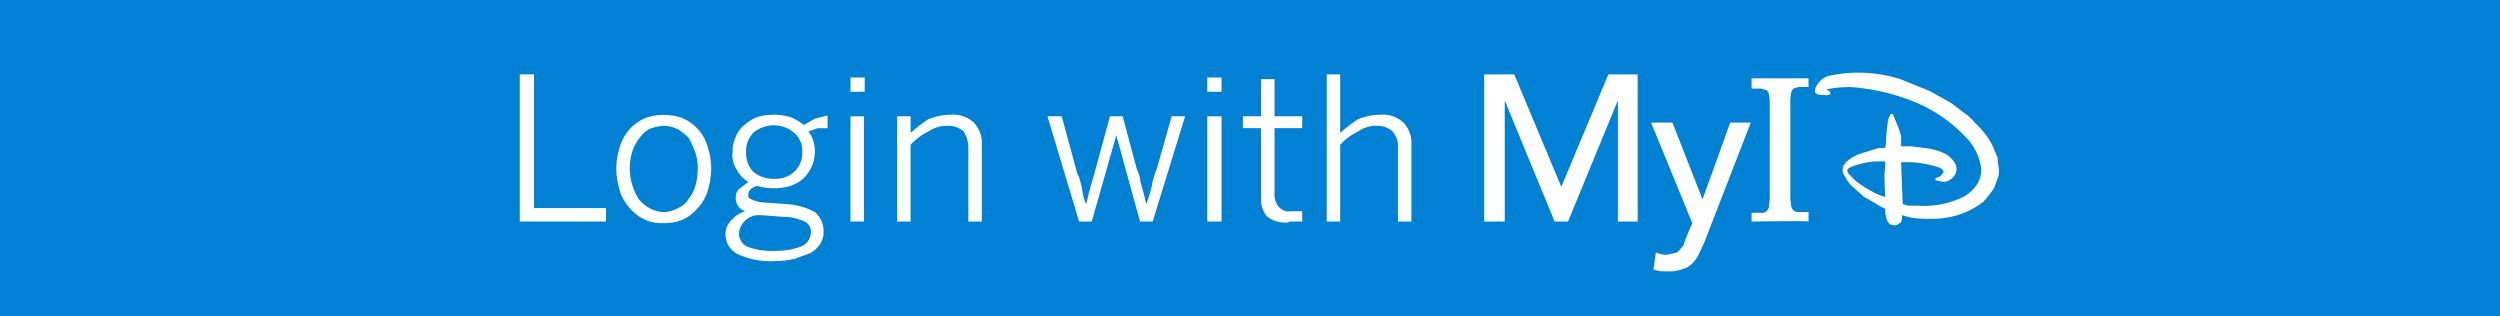 <svg id="Layer_1" data-name="Layer 1" xmlns="http://www.w3.org/2000/svg" width="316" height="40" viewBox="0 0 316 40"><defs><style>.cls-1{fill:#0081d4;}.cls-2,.cls-3{fill:#fff;}.cls-2{fill-rule:evenodd;}</style></defs><rect id="Rectangle" class="cls-1" width="316" height="40"/><g id="MyID_Logo" data-name="MyID Logo"><path id="Combined-Shape" class="cls-2" d="M187.6,9.4h3.8l5.9,14.1h.1l5.9-14.1H207V28h-2.5V12.7h0L198.2,28h-1.7l-6.3-15.3h0V28h-2.6Zm21.1,6.1h2.7l3.8,9.7h0l3.5-9.7h2.6l-5.9,15.2-.7,1.5a4.4,4.4,0,0,1-.8,1.1,2.4,2.4,0,0,1-1.2.7,4.5,4.5,0,0,1-1.6.3H210l-1-.2.3-2.2a3.2,3.2,0,0,0,1.4.3l.9-.2a1,1,0,0,0,.7-.4l.5-.6.3-.9.8-1.9Zm15,9.1V13.2a4.9,4.9,0,0,0-.1-1.2.9.9,0,0,0-.3-.6l-.7-.2h-1.2V9.9h7.2V11h-1.3l-.6.2a.9.9,0,0,0-.3.6,4.9,4.9,0,0,0-.1,1.2V24.6a4.9,4.9,0,0,0,.1,1.2.9.9,0,0,0,1,1h1.2V28c-.4-.1-6.8,0-7.2,0V26.9h1.2a.9.9,0,0,0,1-1,5.7,5.7,0,0,0,.1-1.3Z"/><path id="Fill-705-Copy" class="cls-2" d="M252.6,21a2.9,2.9,0,0,1,0,1.3l-.3.8a3.6,3.6,0,0,1-.4.9,15.8,15.8,0,0,1-1.2,1.5,10.3,10.3,0,0,1-5.3,2.1,17,17,0,0,1-3.9-.1l-1.1-.3v.5c0,.1-.1.3-.1.4l-.5.3a1.1,1.1,0,0,1-.8,0,1.3,1.3,0,0,1-.6-1,3.4,3.4,0,0,1-.1-1l-.6-.3-2.2-1.3-1.1-1a4.4,4.4,0,0,1-1.2-1.5A1.3,1.3,0,0,1,233,21c.3-.7,1.3-1.2,1.9-1.5l2.6-.8h.8s.1-.7.1-.9a16.4,16.4,0,0,1,.2-2.2,1.9,1.9,0,0,1,.3-1c0-.1,0-.2.2-.2s.2,0,.2.1.9,2,1,2.8v1.2h1.4l1.5.2a7.7,7.7,0,0,1,2.6.7,3.2,3.2,0,0,1,1.4,1.4,1.5,1.5,0,0,1-.1,1.3,1.9,1.9,0,0,1-1.4.9l-1-.2a.2.2,0,0,1,0-.3h0l.5-.2.2-.2.3-.4a1.2,1.2,0,0,0-.5-.5,13.4,13.4,0,0,0-3.9-.7h-1l.2,5.3.7.2h1.3a11.4,11.4,0,0,0,5.2-.9,4.6,4.6,0,0,0,1.8-1.3,3.3,3.3,0,0,0,.9-2.7,7.1,7.1,0,0,0-1.5-3.3,18.7,18.7,0,0,0-7.1-5,26.7,26.7,0,0,0-7.9-1.8,16.3,16.3,0,0,0-3.1.3h.1l.4.3a.2.2,0,0,1,0,.3h0c-.1.2-.8.1-1.1.1s-.7-.1-.8-.4a1.6,1.6,0,0,1,.3-.9,2.6,2.6,0,0,1,1.4-1.1,17.6,17.6,0,0,1,9.1.4l3.7,1.5,2.7,1.5,1.7,1.3a4.9,4.9,0,0,1,1.3,1.2,10.1,10.1,0,0,1,2.2,2.8l.3.7.3.7a.6.6,0,0,1,.1.4C252.5,20.4,252.6,20.8,252.6,21Zm-14.3-.6h-1.4a13.1,13.1,0,0,0-2.7.6c-.2.1-.7.3-.7.5a.9.9,0,0,0,.3.6l.8.8a16.1,16.1,0,0,0,2.8,1.7l.9.3s-.1-1.5-.1-3a8.6,8.6,0,0,0,.1-1.6Z"/></g><path class="cls-3" d="M65.7,9.4h1.8V26.3h9.1V28H65.7Z"/><path class="cls-3" d="M83.9,28.2a5.1,5.1,0,0,1-4.2-1.8,5.7,5.7,0,0,1-1.3-2.1,10.5,10.5,0,0,1-.5-3,9.3,9.3,0,0,1,.5-2.9,6.1,6.1,0,0,1,1.3-2.2,6.4,6.4,0,0,1,1.9-1.3,7.2,7.2,0,0,1,4.6,0,5.6,5.6,0,0,1,3.2,3.5,9.3,9.3,0,0,1,.5,2.9,10.5,10.5,0,0,1-.5,3,5.7,5.7,0,0,1-1.3,2.1,5.2,5.2,0,0,1-1.9,1.4A5.9,5.9,0,0,1,83.9,28.2Zm0-1.4a3.7,3.7,0,0,0,1.8-.5A2.8,2.8,0,0,0,87,25.2a5.6,5.6,0,0,0,.9-1.7,8.3,8.3,0,0,0,.3-2.2,6.4,6.4,0,0,0-.3-2,14.2,14.2,0,0,0-.8-1.8,6.9,6.9,0,0,0-1.3-1.1,4.1,4.1,0,0,0-1.9-.5,5.8,5.8,0,0,0-1.8.4,3.7,3.7,0,0,0-1.3,1.2,5.6,5.6,0,0,0-.9,1.7,7.6,7.6,0,0,0-.3,2.1,7.3,7.3,0,0,0,1.1,3.8,4.1,4.1,0,0,0,1.4,1.2A3.7,3.7,0,0,0,83.9,26.8Z"/><path class="cls-3" d="M98,33a10,10,0,0,1-4.8-.9,2.8,2.8,0,0,1-1.5-2.4,2.4,2.4,0,0,1,.7-1.8,3.6,3.6,0,0,1,1.8-1.2A1.7,1.7,0,0,1,93,25a1.5,1.5,0,0,1,.4-1.1l1.2-.9a3.9,3.9,0,0,1-1.5-1.6,3.4,3.4,0,0,1-.5-2.2,4.1,4.1,0,0,1,.4-1.9,3.3,3.3,0,0,1,1.1-1.5,5.4,5.4,0,0,1,1.6-1,7.5,7.5,0,0,1,4.2,0,5.9,5.9,0,0,1,1.7,1L103,15l1.6-.4v1.6h-1.2l-1.2.4a4.4,4.4,0,0,1,.8,2.5,4.7,4.7,0,0,1-1.5,3.5,5.1,5.1,0,0,1-1.6.9,7.5,7.5,0,0,1-4.2,0,2,2,0,0,0-.8.4.9.9,0,0,0-.3.7c-.1.3.1.5.4.6h0a4.2,4.2,0,0,0,1.6.4l2.9.2a8.8,8.8,0,0,1,3.5,1,3.2,3.2,0,0,1,1.1,2.4,2.9,2.9,0,0,1-.4,1.6,3.7,3.7,0,0,1-1.3,1.2l-1.9.7A10.7,10.7,0,0,1,98,33Zm.2-1.3a8.7,8.7,0,0,0,3.2-.6,2,2,0,0,0,1.1-1.7,1.4,1.4,0,0,0-.8-1.4,6.7,6.7,0,0,0-2.8-.6l-2.6-.2h-.7a2.7,2.7,0,0,0-1.7,1,2.4,2.4,0,0,0-.5,1.4,1.9,1.9,0,0,0,1.1,1.6A9.2,9.2,0,0,0,98.2,31.7Zm-.4-9.1a3.5,3.5,0,0,0,2.6-.9,3.1,3.1,0,0,0,1-2.4,3,3,0,0,0-1-2.5,4,4,0,0,0-5.2,0,3.4,3.4,0,0,0-.9,2.5,3.4,3.4,0,0,0,.9,2.4A3.9,3.9,0,0,0,97.8,22.6Z"/><path class="cls-3" d="M107.5,9.8h1.8v1.8h-1.8Zm0,4.9h1.7V28h-1.7Z"/><path class="cls-3" d="M113.4,14.7h1.7v2.1a18.4,18.4,0,0,1,2.2-1.7,7.2,7.2,0,0,1,2.9-.6,3.8,3.8,0,0,1,2.9,1,3.8,3.8,0,0,1,1,2.9V28h-1.7V18.7a3.9,3.9,0,0,0-.6-2.1,3.1,3.1,0,0,0-2-.7,4,4,0,0,0-2.4.7,7.6,7.6,0,0,0-2.3,1.7V28h-1.7Z"/><path class="cls-3" d="M132.4,14.7h1.8l1.8,6.6a3.6,3.6,0,0,0,.4,1.1l.3,1.1c.1.4.1.7.2,1.1a5.6,5.6,0,0,0,.4,1.2h0l.3-1.3.3-1.1.3-1,.3-1.1,1.8-6.6h1.6l1.8,6.7a4.9,4.9,0,0,1,.4,1.1,3.6,3.6,0,0,0,.2,1l.3,1.1.3,1.2h0l.4-1.2.3-1.1a2.9,2.9,0,0,1,.2-.9,5.6,5.6,0,0,1,.4-1.2l1.9-6.7h1.7L145.7,28h-1.6l-3-10.9h0L138,28h-1.6Z"/><path class="cls-3" d="M152.6,9.8h1.8v1.8h-1.8Zm0,4.9h1.8V28h-1.8Z"/><path class="cls-3" d="M162.9,28.1a3.7,3.7,0,0,1-2.7-.7,3.3,3.3,0,0,1-.8-2.5V16.2h-2.3V14.7h2.3V10h1.7v4.7h3.5v1.5h-3.5v8.3a2.4,2.4,0,0,0,.5,1.6,1.7,1.7,0,0,0,1.6.6h1.4V28h-1.7Z"/><path class="cls-3" d="M167.7,9.4h1.7v7.4a18.4,18.4,0,0,1,2.2-1.7,7.2,7.2,0,0,1,2.9-.6,3.8,3.8,0,0,1,2.9,1,3.8,3.8,0,0,1,1,2.9V28h-1.7V18.7a2.7,2.7,0,0,0-.7-2.1,2.9,2.9,0,0,0-2-.7,3.9,3.9,0,0,0-2.3.7,7.6,7.6,0,0,0-2.3,1.7V28h-1.7Z"/></svg>